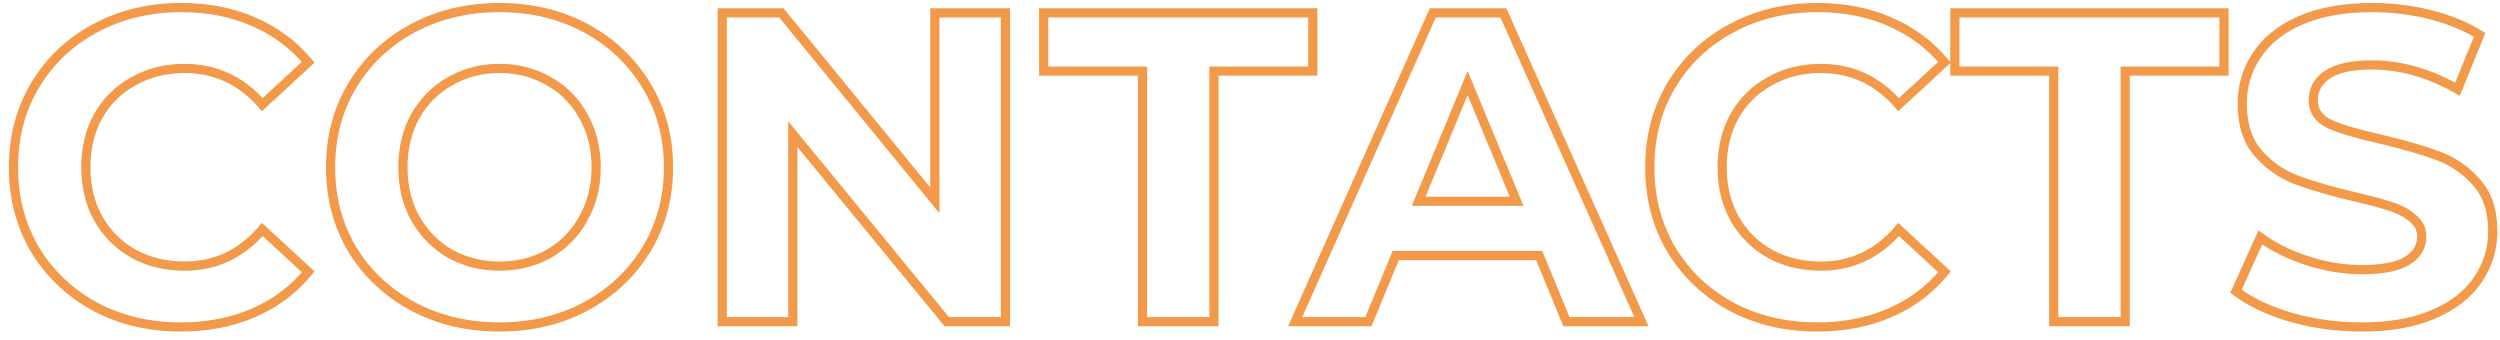 <?xml version="1.0" encoding="UTF-8"?> <svg xmlns="http://www.w3.org/2000/svg" width="272" height="37" viewBox="0 0 272 37" fill="none"> <path d="M10.346 33.368L10.106 33.807L10.112 33.81L10.346 33.368ZM3.818 27.176L3.387 27.43L3.391 27.436L3.818 27.176ZM3.818 9.272L3.389 9.014L3.389 9.016L3.818 9.272ZM10.346 3.08L10.582 3.521L10.583 3.52L10.346 3.08ZM27.578 2.36L27.377 2.818L27.379 2.819L27.578 2.36ZM33.53 6.776L33.869 7.143L34.218 6.821L33.914 6.456L33.53 6.776ZM28.538 11.384L28.16 11.711L28.498 12.101L28.877 11.751L28.538 11.384ZM14.522 8.84L14.762 9.278L14.769 9.275L14.522 8.84ZM10.682 12.632L10.247 12.385L10.243 12.391L10.682 12.632ZM10.682 23.768L10.243 24.009L10.247 24.015L10.682 23.768ZM14.522 27.608L14.275 28.043L14.281 28.046L14.522 27.608ZM28.538 24.968L28.877 24.601L28.495 24.248L28.158 24.643L28.538 24.968ZM33.53 29.576L33.916 29.893L34.215 29.528L33.869 29.209L33.53 29.576ZM27.578 34.04L27.379 33.581L27.578 34.04ZM19.658 35.076C16.308 35.076 13.285 34.357 10.579 32.926L10.112 33.81C12.974 35.323 16.16 36.076 19.658 36.076V35.076ZM10.585 32.929C7.909 31.466 5.798 29.463 4.245 26.916L3.391 27.436C5.037 30.137 7.279 32.262 10.106 33.807L10.585 32.929ZM4.248 26.922C2.729 24.349 1.966 21.446 1.966 18.2H0.966C0.966 21.61 1.77 24.691 3.387 27.43L4.248 26.922ZM1.966 18.2C1.966 14.954 2.729 12.068 4.247 9.528L3.389 9.016C1.77 11.724 0.966 14.79 0.966 18.2H1.966ZM4.246 9.53C5.799 6.952 7.908 4.951 10.582 3.521L10.11 2.639C7.279 4.153 5.036 6.28 3.389 9.014L4.246 9.53ZM10.583 3.52C13.288 2.059 16.325 1.324 19.706 1.324V0.324C16.175 0.324 12.972 1.093 10.108 2.64L10.583 3.52ZM19.706 1.324C22.558 1.324 25.113 1.825 27.377 2.818L27.779 1.902C25.371 0.847 22.677 0.324 19.706 0.324V1.324ZM27.379 2.819C29.678 3.813 31.597 5.238 33.146 7.096L33.914 6.456C32.262 4.474 30.214 2.955 27.776 1.901L27.379 2.819ZM33.191 6.409L28.199 11.017L28.877 11.751L33.869 7.143L33.191 6.409ZM28.916 11.057C26.552 8.327 23.6 6.948 20.09 6.948V7.948C23.299 7.948 25.979 9.193 28.16 11.711L28.916 11.057ZM20.09 6.948C17.933 6.948 15.99 7.43 14.275 8.405L14.769 9.275C16.318 8.394 18.087 7.948 20.09 7.948V6.948ZM14.281 8.402C12.567 9.343 11.22 10.673 10.247 12.385L11.116 12.879C11.999 11.327 13.212 10.129 14.762 9.278L14.281 8.402ZM10.243 12.391C9.302 14.105 8.838 16.046 8.838 18.2H9.838C9.838 16.194 10.269 14.423 11.12 12.873L10.243 12.391ZM8.838 18.2C8.838 20.354 9.302 22.295 10.243 24.009L11.12 23.527C10.269 21.977 9.838 20.206 9.838 18.2H8.838ZM10.247 24.015C11.22 25.725 12.564 27.07 14.275 28.043L14.769 27.173C13.215 26.29 12 25.075 11.116 23.521L10.247 24.015ZM14.281 28.046C15.995 28.987 17.936 29.452 20.09 29.452V28.452C18.084 28.452 16.312 28.021 14.762 27.17L14.281 28.046ZM20.09 29.452C23.602 29.452 26.555 28.055 28.918 25.293L28.158 24.643C25.976 27.193 23.297 28.452 20.09 28.452V29.452ZM28.199 25.335L33.191 29.943L33.869 29.209L28.877 24.601L28.199 25.335ZM33.143 29.259C31.595 31.148 29.676 32.588 27.379 33.581L27.776 34.499C30.216 33.444 32.265 31.908 33.916 29.893L33.143 29.259ZM27.379 33.581C25.081 34.575 22.51 35.076 19.658 35.076V36.076C22.629 36.076 25.338 35.553 27.776 34.499L27.379 33.581ZM44.894 33.32L44.656 33.76L44.658 33.761L44.894 33.32ZM38.318 27.128L37.887 27.382L37.891 27.388L38.318 27.128ZM38.318 9.32L37.889 9.062L37.889 9.064L38.318 9.32ZM44.894 3.08L44.658 2.639L44.656 2.64L44.894 3.08ZM70.334 9.32L69.906 9.578L69.907 9.58L70.334 9.32ZM70.334 27.128L70.761 27.388L70.762 27.386L70.334 27.128ZM63.758 33.32L63.995 33.76L63.758 33.32ZM59.726 27.608L59.97 28.044L59.977 28.041L59.726 27.608ZM63.47 23.768L63.035 23.521L63.032 23.527L63.47 23.768ZM63.47 12.632L63.031 12.873L63.035 12.879L63.47 12.632ZM59.726 8.84L59.475 9.273L59.481 9.276L59.726 8.84ZM48.974 8.84L49.218 9.276L49.225 9.273L48.974 8.84ZM45.182 12.632L44.747 12.385L44.743 12.391L45.182 12.632ZM45.182 23.768L44.743 24.009L44.747 24.015L45.182 23.768ZM48.974 27.608L48.723 28.041L48.729 28.044L48.974 27.608ZM54.35 35.076C50.936 35.076 47.866 34.341 45.129 32.879L44.658 33.761C47.553 35.307 50.787 36.076 54.35 36.076V35.076ZM45.131 32.88C42.423 31.417 40.297 29.414 38.745 26.868L37.891 27.388C39.538 30.09 41.797 32.215 44.656 33.76L45.131 32.88ZM38.748 26.874C37.229 24.3 36.466 21.413 36.466 18.2H35.466C35.466 21.579 36.271 24.644 37.887 27.382L38.748 26.874ZM36.466 18.2C36.466 14.987 37.229 12.117 38.747 9.576L37.889 9.064C36.271 11.771 35.466 14.821 35.466 18.2H36.466ZM38.746 9.578C40.299 7 42.424 4.982 45.131 3.52L44.656 2.64C41.795 4.186 39.537 6.328 37.889 9.062L38.746 9.578ZM45.129 3.521C47.866 2.059 50.936 1.324 54.35 1.324V0.324C50.787 0.324 47.553 1.093 44.658 2.639L45.129 3.521ZM54.35 1.324C57.763 1.324 60.816 2.059 63.52 3.52L63.995 2.64C61.131 1.093 57.912 0.324 54.35 0.324V1.324ZM63.52 3.52C66.227 4.982 68.353 7 69.906 9.578L70.762 9.062C69.115 6.328 66.856 4.186 63.995 2.64L63.52 3.52ZM69.907 9.58C71.456 12.12 72.234 14.989 72.234 18.2H73.234C73.234 14.819 72.412 11.768 70.761 9.06L69.907 9.58ZM72.234 18.2C72.234 21.411 71.456 24.297 69.906 26.87L70.762 27.386C72.412 24.647 73.234 21.581 73.234 18.2H72.234ZM69.907 26.868C68.354 29.414 66.229 31.417 63.52 32.88L63.995 33.76C66.855 32.215 69.113 30.09 70.761 27.388L69.907 26.868ZM63.52 32.88C60.816 34.341 57.763 35.076 54.35 35.076V36.076C57.912 36.076 61.131 35.307 63.995 33.76L63.52 32.88ZM54.35 29.452C56.412 29.452 58.289 28.985 59.97 28.044L59.481 27.172C57.962 28.023 56.255 28.452 54.35 28.452V29.452ZM59.977 28.041C61.656 27.067 62.968 25.72 63.908 24.009L63.032 23.527C62.179 25.08 60.996 26.294 59.475 27.175L59.977 28.041ZM63.904 24.015C64.88 22.3 65.362 20.357 65.362 18.2H64.362C64.362 20.203 63.916 21.972 63.035 23.521L63.904 24.015ZM65.362 18.2C65.362 16.043 64.88 14.1 63.904 12.385L63.035 12.879C63.916 14.428 64.362 16.197 64.362 18.2H65.362ZM63.908 12.391C62.968 10.679 61.653 9.346 59.97 8.404L59.481 9.276C60.998 10.126 62.18 11.321 63.032 12.873L63.908 12.391ZM59.977 8.407C58.295 7.432 56.415 6.948 54.35 6.948V7.948C56.252 7.948 57.957 8.392 59.475 9.273L59.977 8.407ZM54.35 6.948C52.284 6.948 50.405 7.432 48.723 8.407L49.225 9.273C50.743 8.392 52.447 7.948 54.35 7.948V6.948ZM48.729 8.404C47.048 9.345 45.719 10.676 44.747 12.385L45.616 12.879C46.501 11.324 47.7 10.127 49.218 9.276L48.729 8.404ZM44.743 12.391C43.802 14.105 43.338 16.046 43.338 18.2H44.338C44.338 16.194 44.769 14.423 45.62 12.873L44.743 12.391ZM43.338 18.2C43.338 20.354 43.802 22.295 44.743 24.009L45.62 23.527C44.769 21.977 44.338 20.206 44.338 18.2H43.338ZM44.747 24.015C45.718 25.723 47.045 27.067 48.723 28.041L49.225 27.175C47.702 26.293 46.501 25.077 45.616 23.521L44.747 24.015ZM48.729 28.044C50.41 28.985 52.287 29.452 54.35 29.452V28.452C52.444 28.452 50.737 28.023 49.218 27.172L48.729 28.044ZM109.394 1.4H109.894V0.9H109.394V1.4ZM109.394 35V35.5H109.894V35H109.394ZM103.01 35L102.623 35.317L102.773 35.5H103.01V35ZM86.258 14.6L86.644 14.283L85.758 13.203V14.6H86.258ZM86.258 35V35.5H86.758V35H86.258ZM78.578 35H78.078V35.5H78.578V35ZM78.578 1.4V0.9H78.078V1.4H78.578ZM85.01 1.4L85.397 1.083L85.247 0.9H85.01V1.4ZM101.714 21.8L101.327 22.117L102.214 23.2V21.8H101.714ZM101.714 1.4V0.9H101.214V1.4H101.714ZM108.894 1.4V35H109.894V1.4H108.894ZM109.394 34.5H103.01V35.5H109.394V34.5ZM103.396 34.683L86.644 14.283L85.871 14.917L102.623 35.317L103.396 34.683ZM85.758 14.6V35H86.758V14.6H85.758ZM86.258 34.5H78.578V35.5H86.258V34.5ZM79.078 35V1.4H78.078V35H79.078ZM78.578 1.9H85.01V0.9H78.578V1.9ZM84.623 1.717L101.327 22.117L102.101 21.483L85.397 1.083L84.623 1.717ZM102.214 21.8V1.4H101.214V21.8H102.214ZM101.714 1.9H109.394V0.9H101.714V1.9ZM124.303 7.736H124.803V7.236H124.303V7.736ZM113.551 7.736H113.051V8.236H113.551V7.736ZM113.551 1.4V0.9H113.051V1.4H113.551ZM142.831 1.4H143.331V0.9H142.831V1.4ZM142.831 7.736V8.236H143.331V7.736H142.831ZM132.079 7.736V7.236H131.579V7.736H132.079ZM132.079 35V35.5H132.579V35H132.079ZM124.303 35H123.803V35.5H124.303V35ZM124.303 7.236H113.551V8.236H124.303V7.236ZM114.051 7.736V1.4H113.051V7.736H114.051ZM113.551 1.9H142.831V0.9H113.551V1.9ZM142.331 1.4V7.736H143.331V1.4H142.331ZM142.831 7.236H132.079V8.236H142.831V7.236ZM131.579 7.736V35H132.579V7.736H131.579ZM132.079 34.5H124.303V35.5H132.079V34.5ZM124.803 35V7.736H123.803V35H124.803ZM167.456 27.8L167.918 27.609L167.79 27.3H167.456V27.8ZM151.856 27.8V27.3H151.521L151.394 27.609L151.856 27.8ZM148.88 35V35.5H149.214L149.342 35.191L148.88 35ZM140.912 35L140.455 34.796L140.141 35.5H140.912V35ZM155.888 1.4V0.9H155.563L155.431 1.196L155.888 1.4ZM163.568 1.4L164.024 1.196L163.892 0.9H163.568V1.4ZM178.592 35V35.5H179.363L179.048 34.796L178.592 35ZM170.432 35L169.97 35.191L170.097 35.5H170.432V35ZM165.008 21.896V22.396H165.756L165.47 21.705L165.008 21.896ZM159.68 9.032L160.142 8.841L159.68 7.725L159.218 8.841L159.68 9.032ZM154.352 21.896L153.89 21.705L153.603 22.396H154.352V21.896ZM167.456 27.3H151.856V28.3H167.456V27.3ZM151.394 27.609L148.418 34.809L149.342 35.191L152.318 27.991L151.394 27.609ZM148.88 34.5H140.912V35.5H148.88V34.5ZM141.368 35.204L156.344 1.604L155.431 1.196L140.455 34.796L141.368 35.204ZM155.888 1.9H163.568V0.9H155.888V1.9ZM163.111 1.604L178.135 35.204L179.048 34.796L164.024 1.196L163.111 1.604ZM178.592 34.5H170.432V35.5H178.592V34.5ZM170.894 34.809L167.918 27.609L166.994 27.991L169.97 35.191L170.894 34.809ZM165.47 21.705L160.142 8.841L159.218 9.223L164.546 22.087L165.47 21.705ZM159.218 8.841L153.89 21.705L154.814 22.087L160.142 9.223L159.218 8.841ZM154.352 22.396H165.008V21.396H154.352V22.396ZM188.377 33.368L188.137 33.807L188.143 33.81L188.377 33.368ZM181.849 27.176L181.418 27.43L181.422 27.436L181.849 27.176ZM181.849 9.272L181.421 9.014L181.42 9.016L181.849 9.272ZM188.377 3.08L188.613 3.521L188.615 3.52L188.377 3.08ZM205.609 2.36L205.408 2.818L205.411 2.819L205.609 2.36ZM211.561 6.776L211.9 7.143L212.249 6.821L211.945 6.456L211.561 6.776ZM206.569 11.384L206.191 11.711L206.529 12.101L206.908 11.751L206.569 11.384ZM192.553 8.84L192.794 9.278L192.8 9.275L192.553 8.84ZM188.713 12.632L188.278 12.385L188.275 12.391L188.713 12.632ZM188.713 23.768L188.275 24.009L188.278 24.015L188.713 23.768ZM192.553 27.608L192.306 28.043L192.312 28.046L192.553 27.608ZM206.569 24.968L206.908 24.601L206.527 24.248L206.189 24.643L206.569 24.968ZM211.561 29.576L211.948 29.893L212.247 29.528L211.9 29.209L211.561 29.576ZM205.609 34.04L205.411 33.581L205.609 34.04ZM197.689 35.076C194.339 35.076 191.317 34.357 188.611 32.926L188.143 33.81C191.005 35.323 194.191 36.076 197.689 36.076V35.076ZM188.617 32.929C185.94 31.466 183.829 29.463 182.276 26.916L181.422 27.436C183.069 30.137 185.31 32.262 188.137 33.807L188.617 32.929ZM182.28 26.922C180.761 24.349 179.997 21.446 179.997 18.2H178.997C178.997 21.61 179.801 24.691 181.418 27.43L182.28 26.922ZM179.997 18.2C179.997 14.954 180.761 12.068 182.278 9.528L181.42 9.016C179.801 11.724 178.997 14.79 178.997 18.2H179.997ZM182.277 9.53C183.83 6.952 185.94 4.951 188.613 3.521L188.141 2.639C185.31 4.153 183.068 6.28 181.421 9.014L182.277 9.53ZM188.615 3.52C191.319 2.059 194.356 1.324 197.737 1.324V0.324C194.206 0.324 191.003 1.093 188.139 2.64L188.615 3.52ZM197.737 1.324C200.59 1.324 203.144 1.825 205.408 2.818L205.81 1.902C203.402 0.847 200.708 0.324 197.737 0.324V1.324ZM205.411 2.819C207.709 3.813 209.629 5.238 211.177 7.096L211.945 6.456C210.293 4.474 208.245 2.955 205.807 1.901L205.411 2.819ZM211.222 6.409L206.23 11.017L206.908 11.751L211.9 7.143L211.222 6.409ZM206.947 11.057C204.584 8.327 201.631 6.948 198.121 6.948V7.948C201.331 7.948 204.01 9.193 206.191 11.711L206.947 11.057ZM198.121 6.948C195.964 6.948 194.021 7.43 192.306 8.405L192.8 9.275C194.349 8.394 196.118 7.948 198.121 7.948V6.948ZM192.312 8.402C190.599 9.343 189.252 10.673 188.278 12.385L189.148 12.879C190.03 11.327 191.243 10.129 192.794 9.278L192.312 8.402ZM188.275 12.391C187.334 14.105 186.869 16.046 186.869 18.2H187.869C187.869 16.194 188.3 14.423 189.151 12.873L188.275 12.391ZM186.869 18.2C186.869 20.354 187.334 22.295 188.275 24.009L189.151 23.527C188.3 21.977 187.869 20.206 187.869 18.2H186.869ZM188.278 24.015C189.251 25.725 190.596 27.07 192.306 28.043L192.8 27.173C191.246 26.29 190.031 25.075 189.148 23.521L188.278 24.015ZM192.312 28.046C194.026 28.987 195.967 29.452 198.121 29.452V28.452C196.115 28.452 194.344 28.021 192.794 27.17L192.312 28.046ZM198.121 29.452C201.634 29.452 204.586 28.055 206.949 25.293L206.189 24.643C204.008 27.193 201.328 28.452 198.121 28.452V29.452ZM206.23 25.335L211.222 29.943L211.9 29.209L206.908 24.601L206.23 25.335ZM211.174 29.259C209.626 31.148 207.707 32.588 205.411 33.581L205.807 34.499C208.247 33.444 210.296 31.908 211.948 29.893L211.174 29.259ZM205.411 33.581C203.113 34.575 200.542 35.076 197.689 35.076V36.076C200.66 36.076 203.369 35.553 205.807 34.499L205.411 33.581ZM223.444 7.736H223.944V7.236H223.444V7.736ZM212.692 7.736H212.192V8.236H212.692V7.736ZM212.692 1.4V0.9H212.192V1.4H212.692ZM241.972 1.4H242.472V0.9H241.972V1.4ZM241.972 7.736V8.236H242.472V7.736H241.972ZM231.22 7.736V7.236H230.72V7.736H231.22ZM231.22 35V35.5H231.72V35H231.22ZM223.444 35H222.944V35.5H223.444V35ZM223.444 7.236H212.692V8.236H223.444V7.236ZM213.192 7.736V1.4H212.192V7.736H213.192ZM212.692 1.9H241.972V0.9H212.692V1.9ZM241.472 1.4V7.736H242.472V1.4H241.472ZM241.972 7.236H231.22V8.236H241.972V7.236ZM230.72 7.736V35H231.72V7.736H230.72ZM231.22 34.5H223.444V35.5H231.22V34.5ZM223.944 35V7.736H222.944V35H223.944ZM249.234 34.52L249.09 34.999L249.098 35.001L249.234 34.52ZM243.282 31.688L242.826 31.483L242.663 31.844L242.977 32.085L243.282 31.688ZM245.922 25.832L246.217 25.429L245.719 25.064L245.466 25.627L245.922 25.832ZM251.058 28.376L251.211 27.9L251.211 27.9L251.058 28.376ZM261.906 28.376L262.165 28.804L262.174 28.798L261.906 28.376ZM262.53 23.768L262.196 24.141L262.206 24.15L262.217 24.158L262.53 23.768ZM260.13 22.472L259.971 22.946L259.976 22.948L260.13 22.472ZM256.194 21.416L256.078 21.902L256.081 21.903L256.194 21.416ZM249.906 19.592L250.08 19.123L250.08 19.123L249.906 19.592ZM245.682 16.664L245.302 16.989L245.306 16.994L245.682 16.664ZM245.538 6.008L245.952 6.287L245.955 6.283L245.538 6.008ZM250.29 2.216L250.091 1.757L250.088 1.758L250.29 2.216ZM264.402 1.592L264.523 1.107L264.523 1.107L264.402 1.592ZM269.778 3.8L270.241 3.988L270.399 3.599L270.043 3.376L269.778 3.8ZM267.378 9.704L267.131 10.139L267.626 10.42L267.841 9.892L267.378 9.704ZM253.218 8.12L252.94 7.704L252.934 7.708L253.218 8.12ZM253.458 13.496L253.239 13.946L253.246 13.949L253.253 13.952L253.458 13.496ZM258.978 15.128L259.093 14.642L259.085 14.64L258.978 15.128ZM265.266 16.952L265.44 16.483L265.44 16.483L265.266 16.952ZM269.442 19.832L269.066 20.162L269.07 20.167L269.442 19.832ZM269.586 30.44L269.172 30.159L269.171 30.161L269.586 30.44ZM264.786 34.184L264.587 33.725L264.587 33.725L264.786 34.184ZM256.962 35.076C254.35 35.076 251.82 34.73 249.369 34.039L249.098 35.001C251.639 35.718 254.261 36.076 256.962 36.076V35.076ZM249.377 34.041C246.951 33.316 245.027 32.395 243.586 31.291L242.977 32.085C244.544 33.285 246.588 34.252 249.09 34.999L249.377 34.041ZM243.737 31.893L246.377 26.038L245.466 25.627L242.826 31.483L243.737 31.893ZM245.626 26.235C247.116 27.328 248.877 28.198 250.904 28.852L251.211 27.9C249.27 27.274 247.607 26.448 246.217 25.429L245.626 26.235ZM250.904 28.852C252.935 29.507 254.971 29.836 257.01 29.836V28.836C255.08 28.836 253.148 28.525 251.211 27.9L250.904 28.852ZM257.01 29.836C259.247 29.836 260.99 29.515 262.165 28.804L261.646 27.948C260.709 28.517 259.188 28.836 257.01 28.836V29.836ZM262.174 28.798C263.349 28.05 263.99 27.023 263.99 25.736H262.99C262.99 26.625 262.574 27.358 261.637 27.954L262.174 28.798ZM263.99 25.736C263.99 24.78 263.597 23.982 262.842 23.378L262.217 24.158C262.742 24.578 262.99 25.092 262.99 25.736H263.99ZM262.863 23.395C262.19 22.794 261.324 22.332 260.283 21.996L259.976 22.948C260.919 23.252 261.653 23.654 262.196 24.141L262.863 23.395ZM260.288 21.998C259.306 21.67 257.976 21.314 256.306 20.929L256.081 21.903C257.739 22.286 259.033 22.634 259.971 22.946L260.288 21.998ZM256.309 20.93C253.76 20.324 251.686 19.722 250.08 19.123L249.731 20.061C251.389 20.678 253.507 21.292 256.078 21.902L256.309 20.93ZM250.08 19.123C248.528 18.545 247.188 17.617 246.057 16.334L245.306 16.994C246.543 18.398 248.019 19.423 249.731 20.061L250.08 19.123ZM246.061 16.339C245.006 15.107 244.454 13.441 244.454 11.288H243.454C243.454 13.615 244.053 15.533 245.302 16.989L246.061 16.339ZM244.454 11.288C244.454 9.432 244.954 7.77 245.952 6.287L245.123 5.729C244.009 7.382 243.454 9.24 243.454 11.288H244.454ZM245.955 6.283C246.948 4.779 248.449 3.571 250.491 2.674L250.088 1.758C247.906 2.717 246.239 4.037 245.12 5.733L245.955 6.283ZM250.488 2.675C252.553 1.781 255.089 1.324 258.114 1.324V0.324C254.994 0.324 252.314 0.795 250.091 1.757L250.488 2.675ZM258.114 1.324C260.217 1.324 262.273 1.575 264.28 2.077L264.523 1.107C262.434 0.585 260.298 0.324 258.114 0.324V1.324ZM264.28 2.077C266.286 2.578 268.028 3.296 269.513 4.224L270.043 3.376C268.455 2.384 266.613 1.63 264.523 1.107L264.28 2.077ZM269.314 3.612L266.914 9.516L267.841 9.892L270.241 3.988L269.314 3.612ZM267.624 9.269C264.456 7.473 261.268 6.564 258.066 6.564V7.564C261.071 7.564 264.091 8.415 267.131 10.139L267.624 9.269ZM258.066 6.564C255.853 6.564 254.118 6.919 252.94 7.704L253.495 8.536C254.429 7.913 255.926 7.564 258.066 7.564V6.564ZM252.934 7.708C251.787 8.497 251.182 9.573 251.182 10.904H252.182C252.182 9.931 252.6 9.151 253.501 8.532L252.934 7.708ZM251.182 10.904C251.182 11.57 251.354 12.175 251.713 12.699C252.069 13.218 252.589 13.629 253.239 13.946L253.676 13.046C253.142 12.787 252.774 12.478 252.538 12.133C252.305 11.793 252.182 11.39 252.182 10.904H251.182ZM253.253 13.952C254.517 14.518 256.396 15.07 258.87 15.616L259.085 14.64C256.631 14.098 254.83 13.562 253.662 13.04L253.253 13.952ZM258.862 15.614C261.411 16.22 263.485 16.822 265.091 17.421L265.44 16.483C263.782 15.866 261.664 15.252 259.093 14.642L258.862 15.614ZM265.091 17.421C266.645 18 267.968 18.912 269.066 20.162L269.817 19.502C268.611 18.128 267.15 17.12 265.44 16.483L265.091 17.421ZM269.07 20.167C270.151 21.364 270.718 23.009 270.718 25.16H271.718C271.718 22.831 271.1 20.924 269.813 19.497L269.07 20.167ZM270.718 25.16C270.718 26.979 270.204 28.641 269.172 30.159L269.999 30.721C271.143 29.039 271.718 27.181 271.718 25.16H270.718ZM269.171 30.161C268.18 31.633 266.664 32.826 264.587 33.725L264.984 34.643C267.195 33.686 268.879 32.383 270 30.719L269.171 30.161ZM264.587 33.725C262.522 34.619 259.986 35.076 256.962 35.076V36.076C260.081 36.076 262.761 35.605 264.984 34.643L264.587 33.725Z" fill="#F2994A"></path> </svg> 